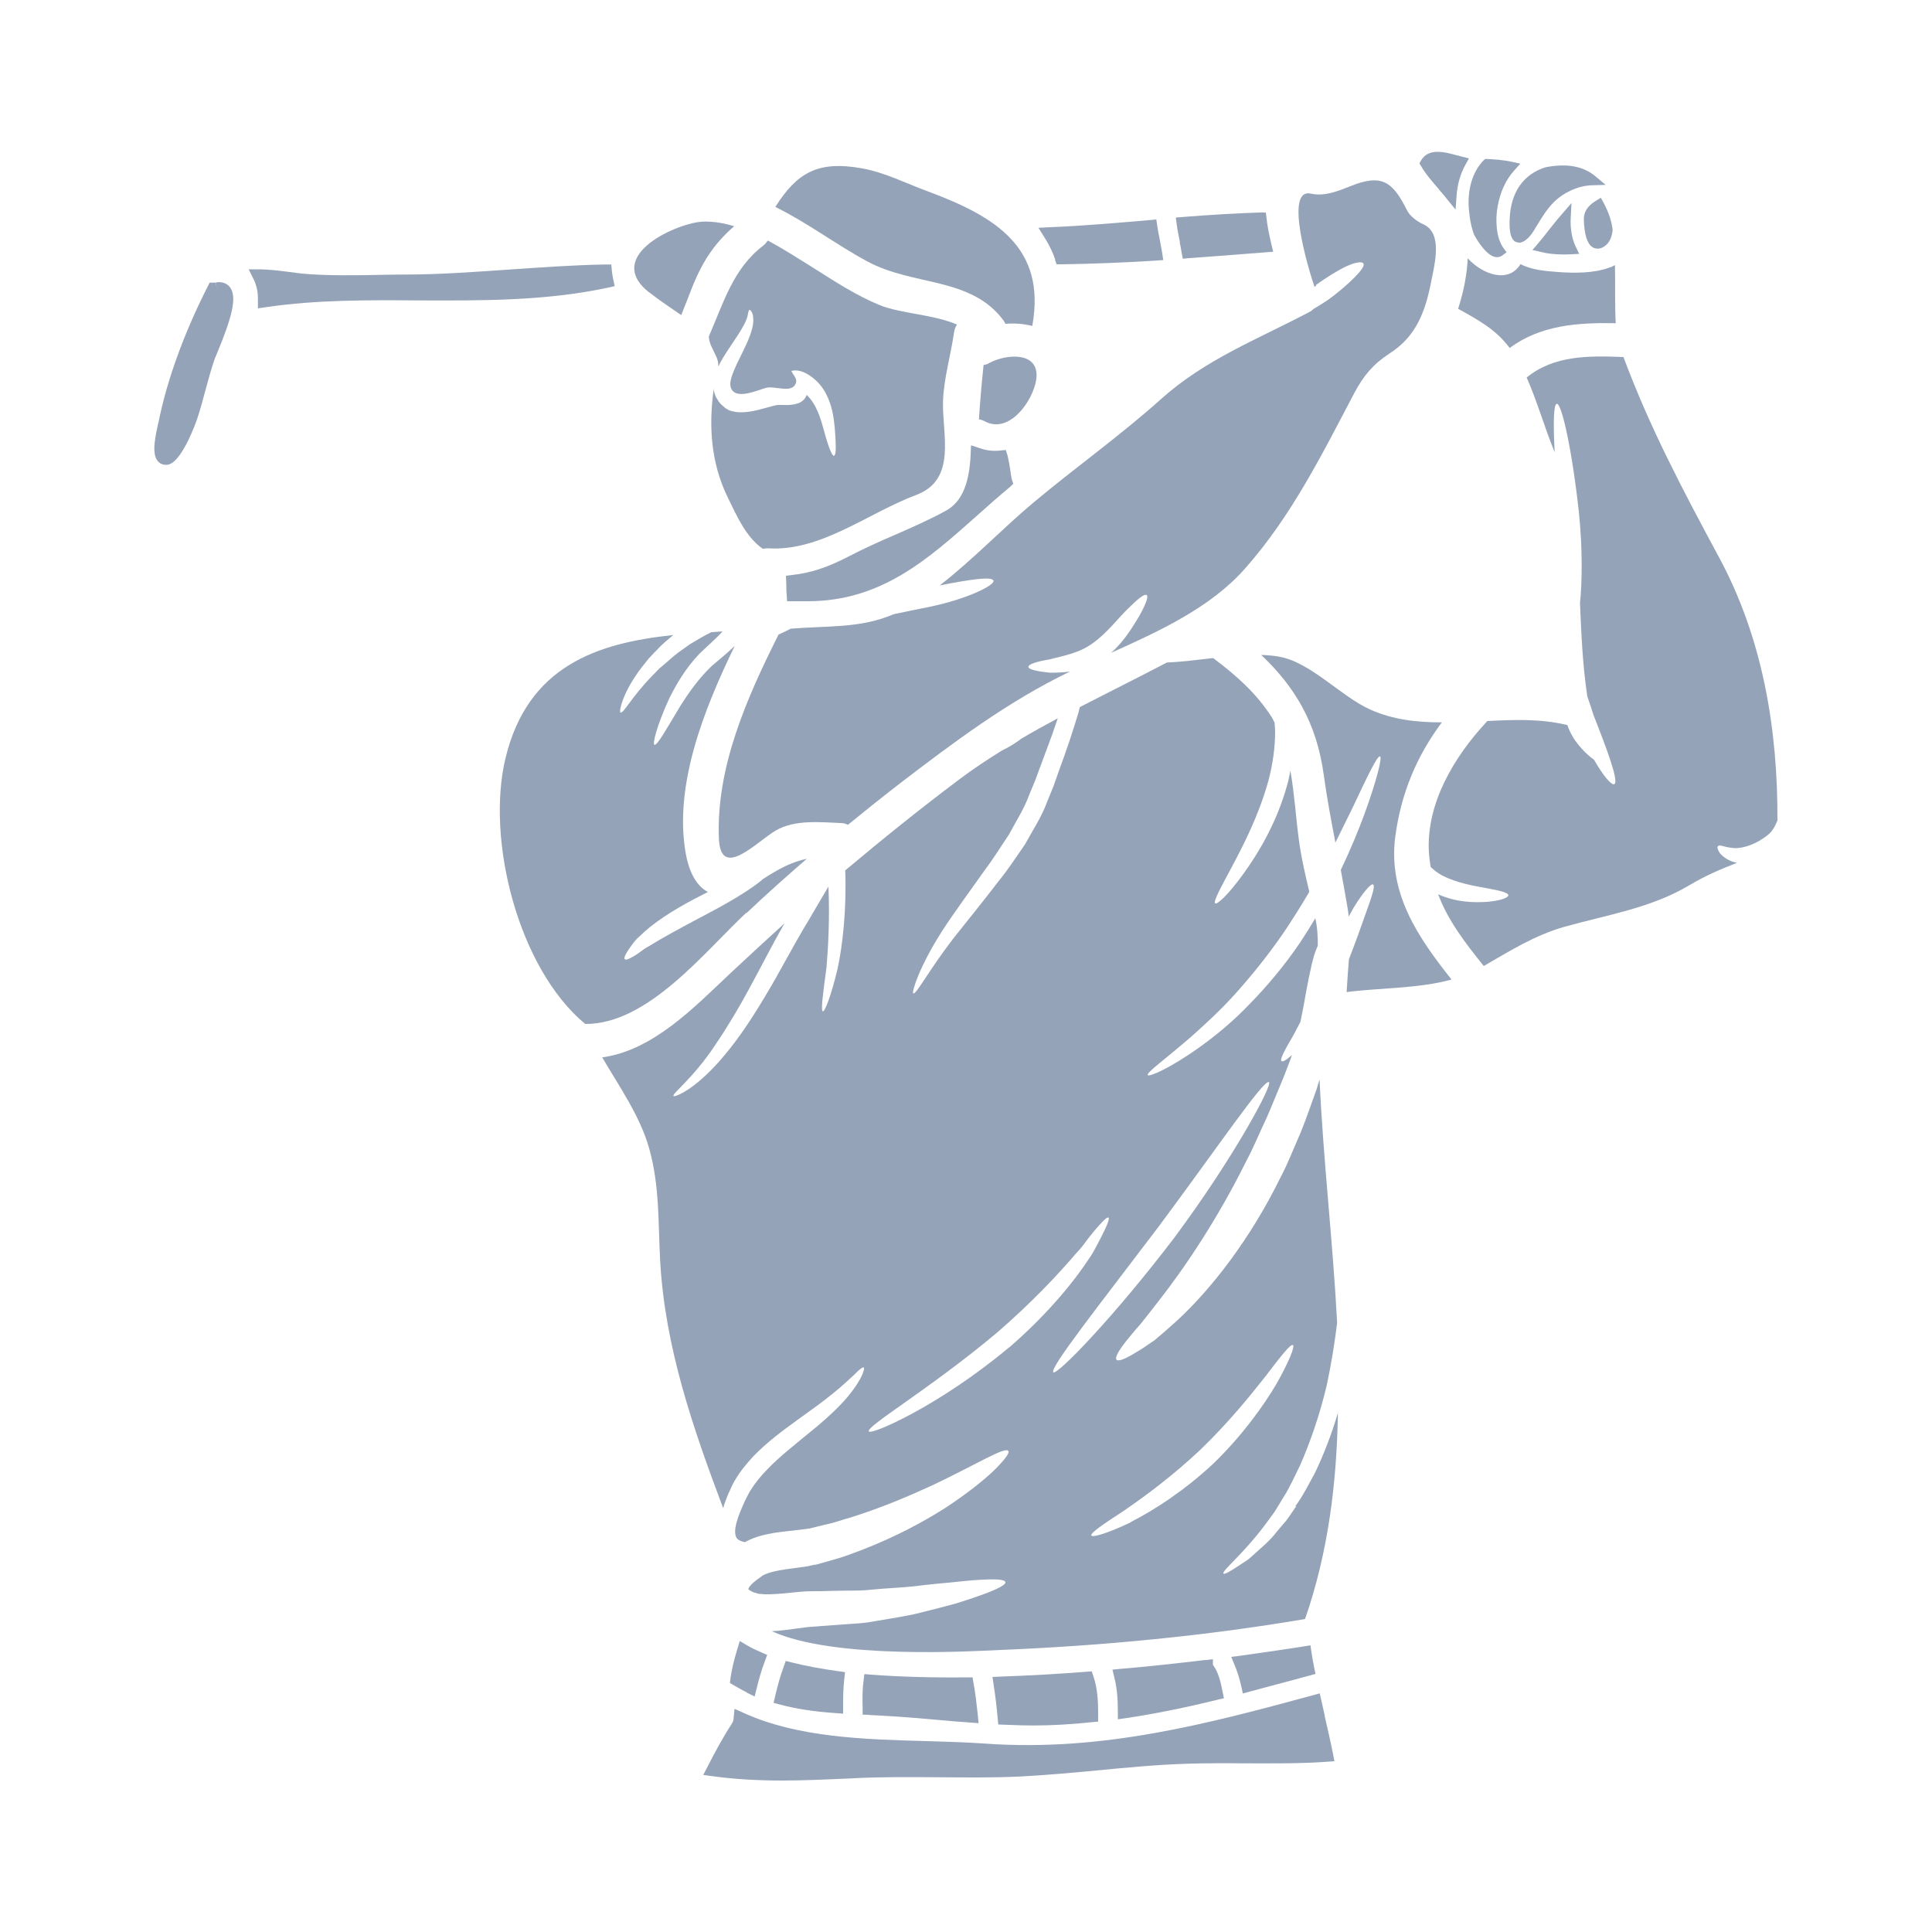 <?xml version="1.0" encoding="UTF-8"?>
<svg id="Layer_1" data-name="Layer 1" xmlns="http://www.w3.org/2000/svg" viewBox="0 0 100 100">
  <defs>
    <style>
      .cls-1 {
        fill: #94a3b7;
      }
    </style>
  </defs>
  <path class="cls-1" d="m61.06,12.53c.04.18.07.36.1.54l.06.32.33-.03c.88-.06,1.76-.13,2.65-.2l1.7-.13-.1-.42c-.12-.5-.2-.91-.24-1.28l-.04-.33h-.33c-1.19.04-2.45.11-3.95.23l-.38.03.05.38c.04.29.1.58.16.88"/>
  <path class="cls-1" d="m36.77,17.82c.1.22.21.43.31.65.07.16.11.33.1.5.04-.07.07-.13.1-.2.2-.36.4-.66.58-.93.37-.54.64-.96.76-1.27.12-.26.1-.53.17-.53.05,0,.22.13.2.6-.02.42-.24.95-.53,1.54-.14.3-.31.61-.45.95-.14.32-.26.69-.19.91.22.71,1.38.15,1.85.03.42-.1,1.19.25,1.46-.12.22-.31-.05-.48-.17-.75.46-.12.94.19,1.26.48.3.27.5.6.63.9.27.61.31,1.16.36,1.6.07.88.07,1.38-.04,1.41-.1.03-.3-.47-.52-1.3-.16-.57-.37-1.36-.9-1.85-.02.07-.06.14-.1.2-.23.25-.41.25-.55.29-.28.05-.5.03-.67.03-.03,0-.08,0-.13,0h-.05s-.05.01-.05.01c-.08.01-.16.03-.26.06-.47.12-.94.29-1.52.31-.15,0-.29,0-.5-.05-.06-.01-.12-.03-.17-.05l-.08-.04-.08-.05-.05-.03-.09-.08c-.12-.1-.24-.21-.32-.37-.1-.14-.15-.3-.18-.46,0-.04,0-.07,0-.12-.28,1.93-.16,3.86.72,5.66.45.92.94,2.06,1.82,2.66.07-.02.16-.03.26-.03,2.73.18,5.18-1.83,7.67-2.76,2.13-.8,1.34-3.15,1.39-4.83.03-1.17.41-2.43.57-3.58.02-.16.08-.29.15-.41-1.18-.52-2.91-.57-3.98-1-1.23-.5-2.35-1.24-3.46-1.94-.73-.45-1.52-.97-2.35-1.41-.06.09-.13.18-.23.26-1.57,1.19-2.06,2.97-2.82,4.7,0,.14.04.3.09.41"/>
  <path class="cls-1" d="m40.73,31.12h1.13c3.76-.02,6.17-2.17,8.72-4.44.55-.49,1.11-.99,1.69-1.47l.18-.17-.08-.23c-.03-.16-.06-.32-.08-.49-.04-.25-.08-.5-.14-.74l-.09-.29-.3.03c-.35.04-.7,0-1.04-.12l-.46-.15-.02.48c-.07,1.55-.48,2.47-1.29,2.91-.84.46-1.75.86-2.62,1.24-.81.35-1.64.72-2.44,1.14-1.06.55-1.95.84-2.88.94l-.33.04.02.47c0,.16,0,.34.02.52l.02.34"/>
  <path class="cls-1" d="m54.6,13.43l.09.25h.26c1.48-.02,3.07-.08,4.86-.19l.4-.03-.06-.4c-.04-.24-.09-.48-.13-.71-.05-.22-.09-.44-.12-.66l-.05-.33-.33.03c-1.75.15-3.45.3-5.15.37l-.62.03.33.53c.23.36.41.74.54,1.12"/>
  <path class="cls-1" d="m51.96,16.62s.06.09.08.14c.48-.04.95,0,1.39.11.74-4.07-1.92-5.67-5.42-6.97-1.09-.4-2.21-.97-3.36-1.18-2.33-.43-3.4.23-4.52,1.99,1.65.81,3.18,1.97,4.76,2.82,2.41,1.3,5.38.78,7.07,3.08"/>
  <path class="cls-1" d="m51.21,18.79c-.1.06-.2.09-.3.1-.1.95-.18,1.87-.24,2.81.09.02.2.05.29.1,1.27.7,2.49-1.03,2.67-2.12.24-1.49-1.5-1.39-2.43-.89"/>
  <path class="cls-1" d="m33.59,15.12c.54.43,1.11.8,1.67,1.19.37-.89.66-1.81,1.13-2.64.43-.77.96-1.4,1.61-1.96-.52-.16-1.04-.25-1.57-.24-1.25.01-5.26,1.73-2.84,3.66"/>
  <path class="cls-1" d="m76.34,12.21c.03.08.52.94,1,1.08.05.01.1.02.15.02.1,0,.19-.03.27-.09l.22-.16-.16-.22c-.39-.54-.43-1.5-.3-2.17.14-.76.43-1.38.86-1.85l.31-.35-.46-.1c-.42-.09-.85-.12-1.24-.14h-.12s-.09.08-.09.08c-.57.59-.84,1.52-.75,2.54.05.55.14.98.29,1.35"/>
  <path class="cls-1" d="m80.83,11.1c-.23.26-.46.55-.68.83-.18.24-.37.47-.54.67l-.29.34.43.1c.35.09.74.13,1.19.13.12,0,.25,0,.39-.01l.41-.02-.18-.37c-.19-.39-.29-.92-.26-1.48l.04-.78-.51.59"/>
  <path class="cls-1" d="m78.44,12.51s.11.05.19.05.18-.03.29-.1c.29-.2.45-.48.6-.74l.07-.11c.26-.43.52-.84.85-1.16.52-.51,1.27-.84,1.95-.86l.72-.02-.55-.46c-.62-.51-1.47-.67-2.57-.45-1.15.36-1.8,1.31-1.85,2.68-.05.99.22,1.13.31,1.18"/>
  <path class="cls-1" d="m82.85,10.24l-.24.15c-.16.1-.65.39-.63.98.02.76.17,1.24.44,1.42.08.05.17.08.27.08.07,0,.14-.01.21-.04h0c.31-.13.52-.43.57-.92-.05-.46-.2-.91-.47-1.42l-.14-.25"/>
  <path class="cls-1" d="m80.65,14.08c-.65-.05-1.36-.1-1.95-.41-.6,1-1.93.57-2.73-.3-.04.8-.19,1.6-.43,2.39-.02.07-.04.14-.07.22,1.09.61,1.95,1.07,2.67,2.03,1.6-1.18,3.51-1.32,5.49-1.28-.05-.89-.02-1.95-.04-3.01-.09.05-.18.1-.29.13-.8.3-1.82.29-2.65.23"/>
  <path class="cls-1" d="m74.48,9.81c.14.16.29.33.42.5l.44.54.05-.69c.04-.62.2-1.17.47-1.65l.17-.31-.35-.09c-.09-.02-.18-.05-.27-.07-.63-.17-1.49-.41-1.87.29l-.07.13.08.13c.25.43.6.83.94,1.22"/>
  <path class="cls-1" d="m68.11,14.75c.58-.41,1.15-.77,1.61-.98.45-.2.77-.25.85-.13.07.12-.12.37-.45.71-.34.34-.83.78-1.44,1.21-.24.16-.47.3-.69.43-.06.06-.13.12-.22.16-2.67,1.41-5.39,2.45-7.68,4.51-2.11,1.89-4.38,3.5-6.56,5.32-1.61,1.34-3.18,3-4.89,4.32,1.54-.3,2.69-.48,2.78-.25.1.24-1.42.98-3.36,1.37-.66.13-1.27.26-1.8.37-1.73.74-3.37.59-5.33.75-.17.09-.38.19-.6.29-.01,0-.02.01-.03.01-1.62,3.23-3.24,6.85-3.09,10.56.09,2.19,1.96.16,2.94-.41.99-.58,2.3-.43,3.37-.39.14,0,.26.04.37.09.86-.7,1.72-1.39,2.61-2.08,2.82-2.16,5.66-4.3,8.88-5.85-.38.05-.74.06-1.02.06-.69-.07-1.13-.17-1.13-.3,0-.14.42-.28,1.1-.39.64-.18,1.52-.3,2.26-.86.75-.54,1.32-1.32,1.82-1.79.49-.49.83-.76.94-.68.11.08-.05.49-.39,1.1-.32.51-.72,1.24-1.45,1.89,2.51-1.13,5.15-2.34,6.93-4.36,2.41-2.72,3.99-5.92,5.66-9.09.48-.9.97-1.49,1.83-2.05,1.41-.9,1.86-2.23,2.16-3.77.16-.84.61-2.48-.44-2.92-.29-.13-.68-.42-.82-.71-.74-1.48-1.3-1.92-2.94-1.25-.66.26-1.34.54-2.05.38-1.4-.29-.07,4.06.2,4.83.03-.03.06-.04.09-.07"/>
  <path class="cls-1" d="m51.67,89.26l.57.02c.42.02.83.03,1.25.03.92,0,1.88-.05,3.02-.17l.33-.03v-.33c0-.67-.02-1.33-.24-2l-.09-.27-.28.02c-1.53.12-3.03.2-4.45.25l-.41.02.06.4c.09.58.16,1.16.21,1.74l.03.32"/>
  <path class="cls-1" d="m67.1,77.95c-.18.26-.34.51-.52.75-.19.22-.37.43-.54.64-.33.42-.71.73-1.03,1.02-.16.14-.3.28-.45.39-.15.1-.29.19-.41.27-.48.32-.77.48-.82.43-.12-.13.96-.94,2.16-2.54.15-.2.31-.42.47-.64.15-.23.29-.48.45-.74.33-.5.58-1.08.88-1.68.54-1.23,1.02-2.63,1.38-4.14.24-1.11.41-2.2.54-3.24-.22-4.2-.72-8.43-.91-12.59-.05.15-.09.29-.14.46-.26.72-.52,1.49-.83,2.26-.34.76-.64,1.57-1.06,2.36-1.57,3.2-3.59,5.77-5.32,7.37-.44.4-.84.75-1.19,1.04-.37.26-.7.48-.98.64-.55.34-.9.47-.99.37-.09-.1.08-.43.48-.94.2-.25.45-.56.75-.89.28-.34.58-.74.92-1.17,1.36-1.73,3.07-4.26,4.57-7.29.4-.74.7-1.51,1.05-2.23.32-.73.6-1.45.89-2.13.12-.3.26-.68.38-1,.01-.04.03-.08.04-.12-.29.26-.49.37-.54.31-.1-.09.19-.61.64-1.38.1-.2.22-.41.34-.65.06-.28.11-.54.16-.8.19-1.1.37-2.02.55-2.65.07-.2.13-.36.19-.5,0-.46-.02-.94-.13-1.41-.25.42-.51.84-.79,1.26-.82,1.21-1.73,2.28-2.62,3.19-.88.92-1.77,1.64-2.55,2.2-1.57,1.13-2.65,1.57-2.71,1.47-.09-.13.89-.81,2.28-2.02.69-.62,1.51-1.36,2.32-2.27s1.66-1.96,2.46-3.13c.47-.7.9-1.39,1.3-2.07-.22-.92-.43-1.83-.55-2.76-.14-1.05-.22-2.31-.43-3.51-.05.26-.1.53-.18.79-.55,1.96-1.5,3.51-2.26,4.56-.76,1.05-1.34,1.59-1.45,1.52-.12-.08.27-.79.86-1.89.59-1.11,1.39-2.65,1.89-4.45.24-.9.35-1.77.35-2.55,0-.16-.02-.32-.03-.47-.05-.09-.09-.19-.14-.27-.82-1.28-1.87-2.19-3.04-3.07-.8.09-1.6.2-2.39.23-1.51.79-3.02,1.54-4.51,2.31-.02.1-.05.19-.07.29-.15.48-.3.98-.47,1.48-.17.5-.35,1.01-.54,1.53-.09.26-.19.52-.28.79-.11.27-.22.54-.33.81-.3.82-.77,1.51-1.15,2.21-.46.66-.88,1.31-1.34,1.87-.88,1.15-1.7,2.15-2.37,3-1.29,1.68-1.92,2.91-2.07,2.84-.09-.05.29-1.35,1.5-3.24.6-.93,1.38-1.98,2.2-3.14.43-.57.82-1.2,1.25-1.84.35-.66.79-1.33,1.06-2.08.1-.26.22-.51.32-.77.09-.26.19-.52.29-.79.19-.51.38-1.02.56-1.51.1-.3.2-.58.3-.87-.64.34-1.27.69-1.9,1.06-.03.02-.07.06-.1.08-.34.24-.64.41-.88.52-.74.46-1.47.94-2.19,1.48-2.04,1.53-4,3.11-5.93,4.73.07,2.06-.13,3.84-.4,5.11-.34,1.41-.66,2.21-.76,2.19-.11-.04,0-.88.19-2.28.09-1.09.17-2.53.1-4.18-.33.55-.66,1.12-1,1.7-.82,1.34-1.51,2.71-2.23,3.9-.71,1.2-1.42,2.26-2.11,3.08-.68.83-1.33,1.41-1.83,1.76-.5.34-.81.44-.85.4-.08-.13.97-.87,2.12-2.58.58-.85,1.22-1.9,1.87-3.11.55-1,1.1-2.11,1.76-3.25-.94.85-1.88,1.72-2.81,2.59-1.88,1.77-4,3.99-6.63,4.35.89,1.52,1.94,3.01,2.42,4.67.56,1.97.47,3.84.58,5.87.25,4.47,1.7,8.65,3.26,12.79.01-.03.03-.06.03-.1.07-.24.16-.43.24-.65.12-.23.2-.47.34-.69.26-.45.6-.86.96-1.25.74-.76,1.54-1.34,2.24-1.85.71-.51,1.34-.96,1.84-1.37.51-.4.87-.76,1.14-1,.26-.27.43-.4.48-.37.06.04,0,.25-.17.58-.19.34-.51.81-.98,1.3-.47.5-1.07,1.03-1.76,1.58-.67.56-1.42,1.13-2.08,1.82-.33.34-.62.69-.85,1.06-.12.18-.2.38-.3.56-.09.2-.19.42-.26.6-.14.36-.26.75-.25,1.02.02.27.07.37.32.47.07.02.13.04.19.05.52-.29,1.03-.39,1.46-.47.55-.09,1.08-.13,1.47-.18l.36-.05h.02s.01,0,.01,0l.08-.02.16-.04c.22-.05.45-.11.66-.16.44-.09.85-.25,1.26-.36,1.63-.51,3.06-1.13,4.24-1.67,2.34-1.12,3.74-2,3.91-1.77.08.1-.18.45-.71.98-.54.52-1.41,1.22-2.55,1.97-1.15.73-2.6,1.51-4.31,2.17-.43.16-.87.34-1.34.47-.23.07-.47.13-.7.2l-.18.05-.09.03h-.02s-.01,0-.01,0l-.07.02h-.05s-.36.08-.36.08c-.57.09-1.02.13-1.46.21-.43.08-.81.2-.96.34l-.02.02-.06.04c-.21.14-.4.31-.5.44-.03.05-.06.1-.07.13h0s.07.07.14.1c.02.02.07.03.1.05l.03.02h.02s.19.06.19.06l.09.02s.03,0,.05,0c.07,0,.11.01.2.02.41.01.89-.03,1.38-.08.24-.03.5-.05.76-.07.13-.01.28,0,.42-.01h.34c.47-.02.93-.02,1.38-.03.45,0,.89,0,1.28-.05.81-.08,1.56-.1,2.26-.18.71-.09,1.34-.15,1.91-.2.56-.06,1.05-.11,1.46-.13.81-.05,1.26-.02,1.3.12.03.13-.38.35-1.14.63-.38.14-.85.3-1.4.47-.56.15-1.19.32-1.89.49-.71.18-1.52.29-2.37.44-.44.09-.87.11-1.31.14-.45.03-.91.07-1.38.1-.22.02-.45.04-.68.05-.23.03-.46.06-.69.09-.38.05-.78.11-1.23.13,3.21,1.47,10.33,1.04,11.89.97,5.25-.22,10.53-.72,15.71-1.6,1.2-3.46,1.64-7.04,1.7-10.67-.33,1.12-.74,2.17-1.19,3.11-.34.62-.64,1.22-1.02,1.73m-14.81-8.23c-3.63,3.04-7.16,4.56-7.26,4.35-.15-.27,3.11-2.16,6.62-5.1,1.73-1.49,3.16-3,4.12-4.13.26-.26.46-.55.64-.79.19-.24.35-.44.5-.6.28-.32.46-.48.52-.45.06.03-.01.27-.2.66-.09.19-.21.43-.35.69-.14.27-.3.58-.53.89-.87,1.31-2.27,2.94-4.06,4.49Zm2.29,1.29c-.23-.19,2.39-3.5,5.48-7.58,3.07-4.13,5.41-7.59,5.68-7.44.21.12-1.78,3.85-4.88,8.03-3.16,4.15-6.08,7.15-6.28,6.99Zm4.02,7.76c-1.2.57-1.99.8-2.05.69-.07-.13.62-.59,1.72-1.31,1.06-.73,2.5-1.79,3.93-3.14,1.42-1.37,2.55-2.76,3.36-3.79.79-1.04,1.3-1.69,1.42-1.62.11.07-.19.84-.85,2.01-.68,1.15-1.77,2.67-3.25,4.11-1.51,1.41-3.07,2.42-4.29,3.04Z"/>
  <path class="cls-1" d="m11.17,14.63l.06.36-.07-.36s-.06,0-.09,0h-.22l-.1.2c-1.24,2.44-2.11,4.86-2.54,7l-.03.12c-.23,1.01-.3,1.69.06,1.99.1.08.22.12.34.12.05,0,.1,0,.16-.02.73-.21,1.45-2.32,1.46-2.34.16-.49.3-.99.43-1.49.14-.52.28-1.03.45-1.54.02-.07.08-.21.16-.4.73-1.77,1.07-2.9.65-3.42-.1-.12-.32-.3-.72-.23"/>
  <path class="cls-1" d="m45,88.77c.31.01.63.03.94.05.9.05,1.79.13,2.69.21.53.05,1.06.09,1.59.13l.43.03-.04-.43c-.07-.64-.13-1.17-.22-1.64l-.05-.3h-.31c-1.81.02-3.48-.03-4.95-.14l-.34-.03-.04.34c-.07.48-.06.97-.05,1.42v.34s.35.01.35.01"/>
  <path class="cls-1" d="m62.38,85.92c-1.49.18-2.97.34-4.38.46l-.42.04.1.41c.12.48.18,1.02.18,1.74v.42s.42-.06.42-.06c1.47-.22,3.02-.53,4.73-.95l.34-.08-.07-.34c-.1-.51-.21-1-.5-1.39v-.29l-.41.05"/>
  <path class="cls-1" d="m72.22,43.3c.3-2.25,1.11-4.17,2.41-5.91-1.27,0-2.51-.13-3.7-.66-1.53-.68-3.13-2.5-4.78-2.75-.29-.05-.57-.07-.87-.08,1.72,1.63,2.87,3.49,3.24,6.23.16,1.17.38,2.33.6,3.48.32-.64.61-1.24.87-1.76.8-1.7,1.3-2.75,1.44-2.7.12.04-.15,1.18-.8,2.97-.31.84-.72,1.84-1.23,2.91.12.65.24,1.31.35,1.96.03.15.04.3.06.45.09-.17.18-.33.26-.47.5-.81.89-1.25,1-1.19.12.06-.06.63-.38,1.5-.22.63-.51,1.45-.87,2.37-.04.56-.09,1.13-.12,1.7,1.66-.22,3.76-.18,5.43-.65-1.72-2.17-3.3-4.45-2.91-7.41"/>
  <path class="cls-1" d="m89.21,43.8c.17.05.34.08.58.1.45.01,1.12-.2,1.72-.69.23-.18.37-.45.49-.74.02-4.7-.75-9.39-3-13.58-1.88-3.49-3.6-6.73-4.97-10.41-1.78-.07-3.59-.1-5.01,1.06.54,1.22.94,2.63,1.42,3.79.01.02.02.05.03.08-.08-1.5-.06-2.49.11-2.51.26-.03.81,2.5,1.15,5.68.19,1.89.16,3.58.05,4.64.07,1.58.13,3.18.38,4.83.11.3.21.62.32.96.73,1.86,1.33,3.47,1.07,3.58-.14.06-.56-.42-1.04-1.26-.28-.2-.6-.5-.89-.88-.23-.3-.4-.63-.5-.93-.03,0-.05,0-.08-.01-1.32-.31-2.69-.26-4.06-.19-.02.02-.03.05-.05.06-1.66,1.79-3.12,4.2-2.97,6.75.02.26.05.5.09.74.16.16.35.31.59.44.79.41,1.7.55,2.35.67.65.12,1.08.22,1.08.36,0,.13-.41.28-1.11.34-.64.04-1.55.04-2.52-.39.5,1.34,1.36,2.47,2.36,3.71,0,0,0,0,0,0,1.35-.78,2.65-1.6,4.18-2.03,2.2-.62,4.46-.96,6.46-2.15.8-.48,1.63-.84,2.47-1.16-.09-.02-.17-.04-.26-.07-.32-.12-.57-.33-.66-.48-.09-.14-.12-.26-.07-.31.04-.05.15-.05.31.01"/>
  <path class="cls-1" d="m64.34,87.65l.37-.1c1.02-.27,2.03-.54,3.06-.82l.32-.09-.07-.33c-.05-.26-.1-.53-.14-.79l-.05-.36-.36.06c-.81.13-1.93.29-3.27.48l-.47.06.18.44c.14.34.25.69.34,1.09l.08.37"/>
  <path class="cls-1" d="m38.63,47.27c1.02-.97,2.08-1.91,3.13-2.82-.77.16-1.42.5-2.27,1.05-.07.07-.14.12-.23.19-.69.53-1.73,1.13-2.86,1.72-1.14.6-2.15,1.15-2.82,1.57-.17.09-.33.2-.47.31-.13.1-.26.18-.37.24-.21.12-.35.17-.4.12-.05-.05,0-.19.13-.4.07-.1.15-.23.25-.36.1-.14.22-.29.4-.44.65-.65,1.66-1.31,2.82-1.92.24-.13.47-.24.7-.36-.68-.36-1-1.2-1.14-1.96-.64-3.54.93-7.48,2.53-10.78-.42.41-.84.74-1.19,1.04-.69.66-1.19,1.39-1.59,2.01-.77,1.28-1.24,2.13-1.38,2.07-.1-.06.12-.98.77-2.4.35-.7.82-1.53,1.56-2.31.41-.4.85-.77,1.2-1.16-.2.01-.39.03-.58.04-.39.19-.75.41-1.1.62-.4.28-.78.54-1.1.84-.16.15-.33.28-.48.41-.15.15-.28.29-.41.42-1.04,1.07-1.46,1.93-1.61,1.87-.1-.03.1-1.04,1.08-2.32.12-.16.26-.32.39-.49.14-.16.31-.32.47-.49.23-.25.51-.48.79-.71-3.97.41-7.53,1.62-8.68,6.35-1.03,4.23.65,10.9,4.12,13.78,3.24.02,6.15-3.71,8.33-5.75"/>
  <path class="cls-1" d="m68.57,88.8l-.26-1.15-.37.1c-5.32,1.44-10.83,2.93-16.92,2.5-.98-.07-1.98-.1-3.05-.13-3.29-.09-6.69-.19-9.48-1.46l-.47-.21-.05.51c0,.08-.03.16-.08.24-.48.74-.89,1.5-1.25,2.21l-.24.46.51.07c1.18.16,2.38.22,3.57.22s2.4-.06,3.58-.11l.37-.02c1.37-.06,2.76-.05,4.11-.04,1.41.01,2.86.03,4.3-.04,1.31-.07,2.64-.19,3.91-.31,1.54-.15,3.12-.3,4.69-.35.99-.03,2-.03,2.98-.02,1.39,0,2.83.02,4.24-.08l.41-.03-.08-.41c-.13-.65-.28-1.3-.43-1.95"/>
  <path class="cls-1" d="m31.82,14.82l-.08-.36c-.03-.14-.05-.29-.07-.44l-.03-.33h-.33c-1.65.03-3.31.15-4.92.26-1.77.12-3.6.26-5.4.26-.49,0-.97.01-1.46.02-1.16.02-2.37.04-3.53-.04-.35-.02-.71-.07-1.08-.12-.47-.06-.97-.12-1.46-.13h-.59s.26.52.26.52c.08.16.13.32.17.5.04.16.05.34.05.57v.43s.41-.06.41-.06c2.64-.39,5.36-.37,7.99-.35,3.19.01,6.5.03,9.71-.66l.36-.08"/>
  <path class="cls-1" d="m43.64,88.7v-.39c0-.39,0-.9.06-1.41l.04-.35-.35-.05c-.88-.12-1.69-.27-2.4-.45l-.32-.08-.11.31c-.17.46-.31.96-.44,1.52l-.08.34.34.09c.83.22,1.72.36,2.88.44l.39.03"/>
  <path class="cls-1" d="m38.65,87.61l.41.2.11-.44c.12-.51.26-.96.42-1.39l.12-.32-.32-.14c-.25-.11-.49-.22-.71-.35l-.39-.23-.13.43c-.17.56-.29,1.05-.35,1.5l-.03.24.2.12c.23.13.45.26.68.37"/>
</svg>